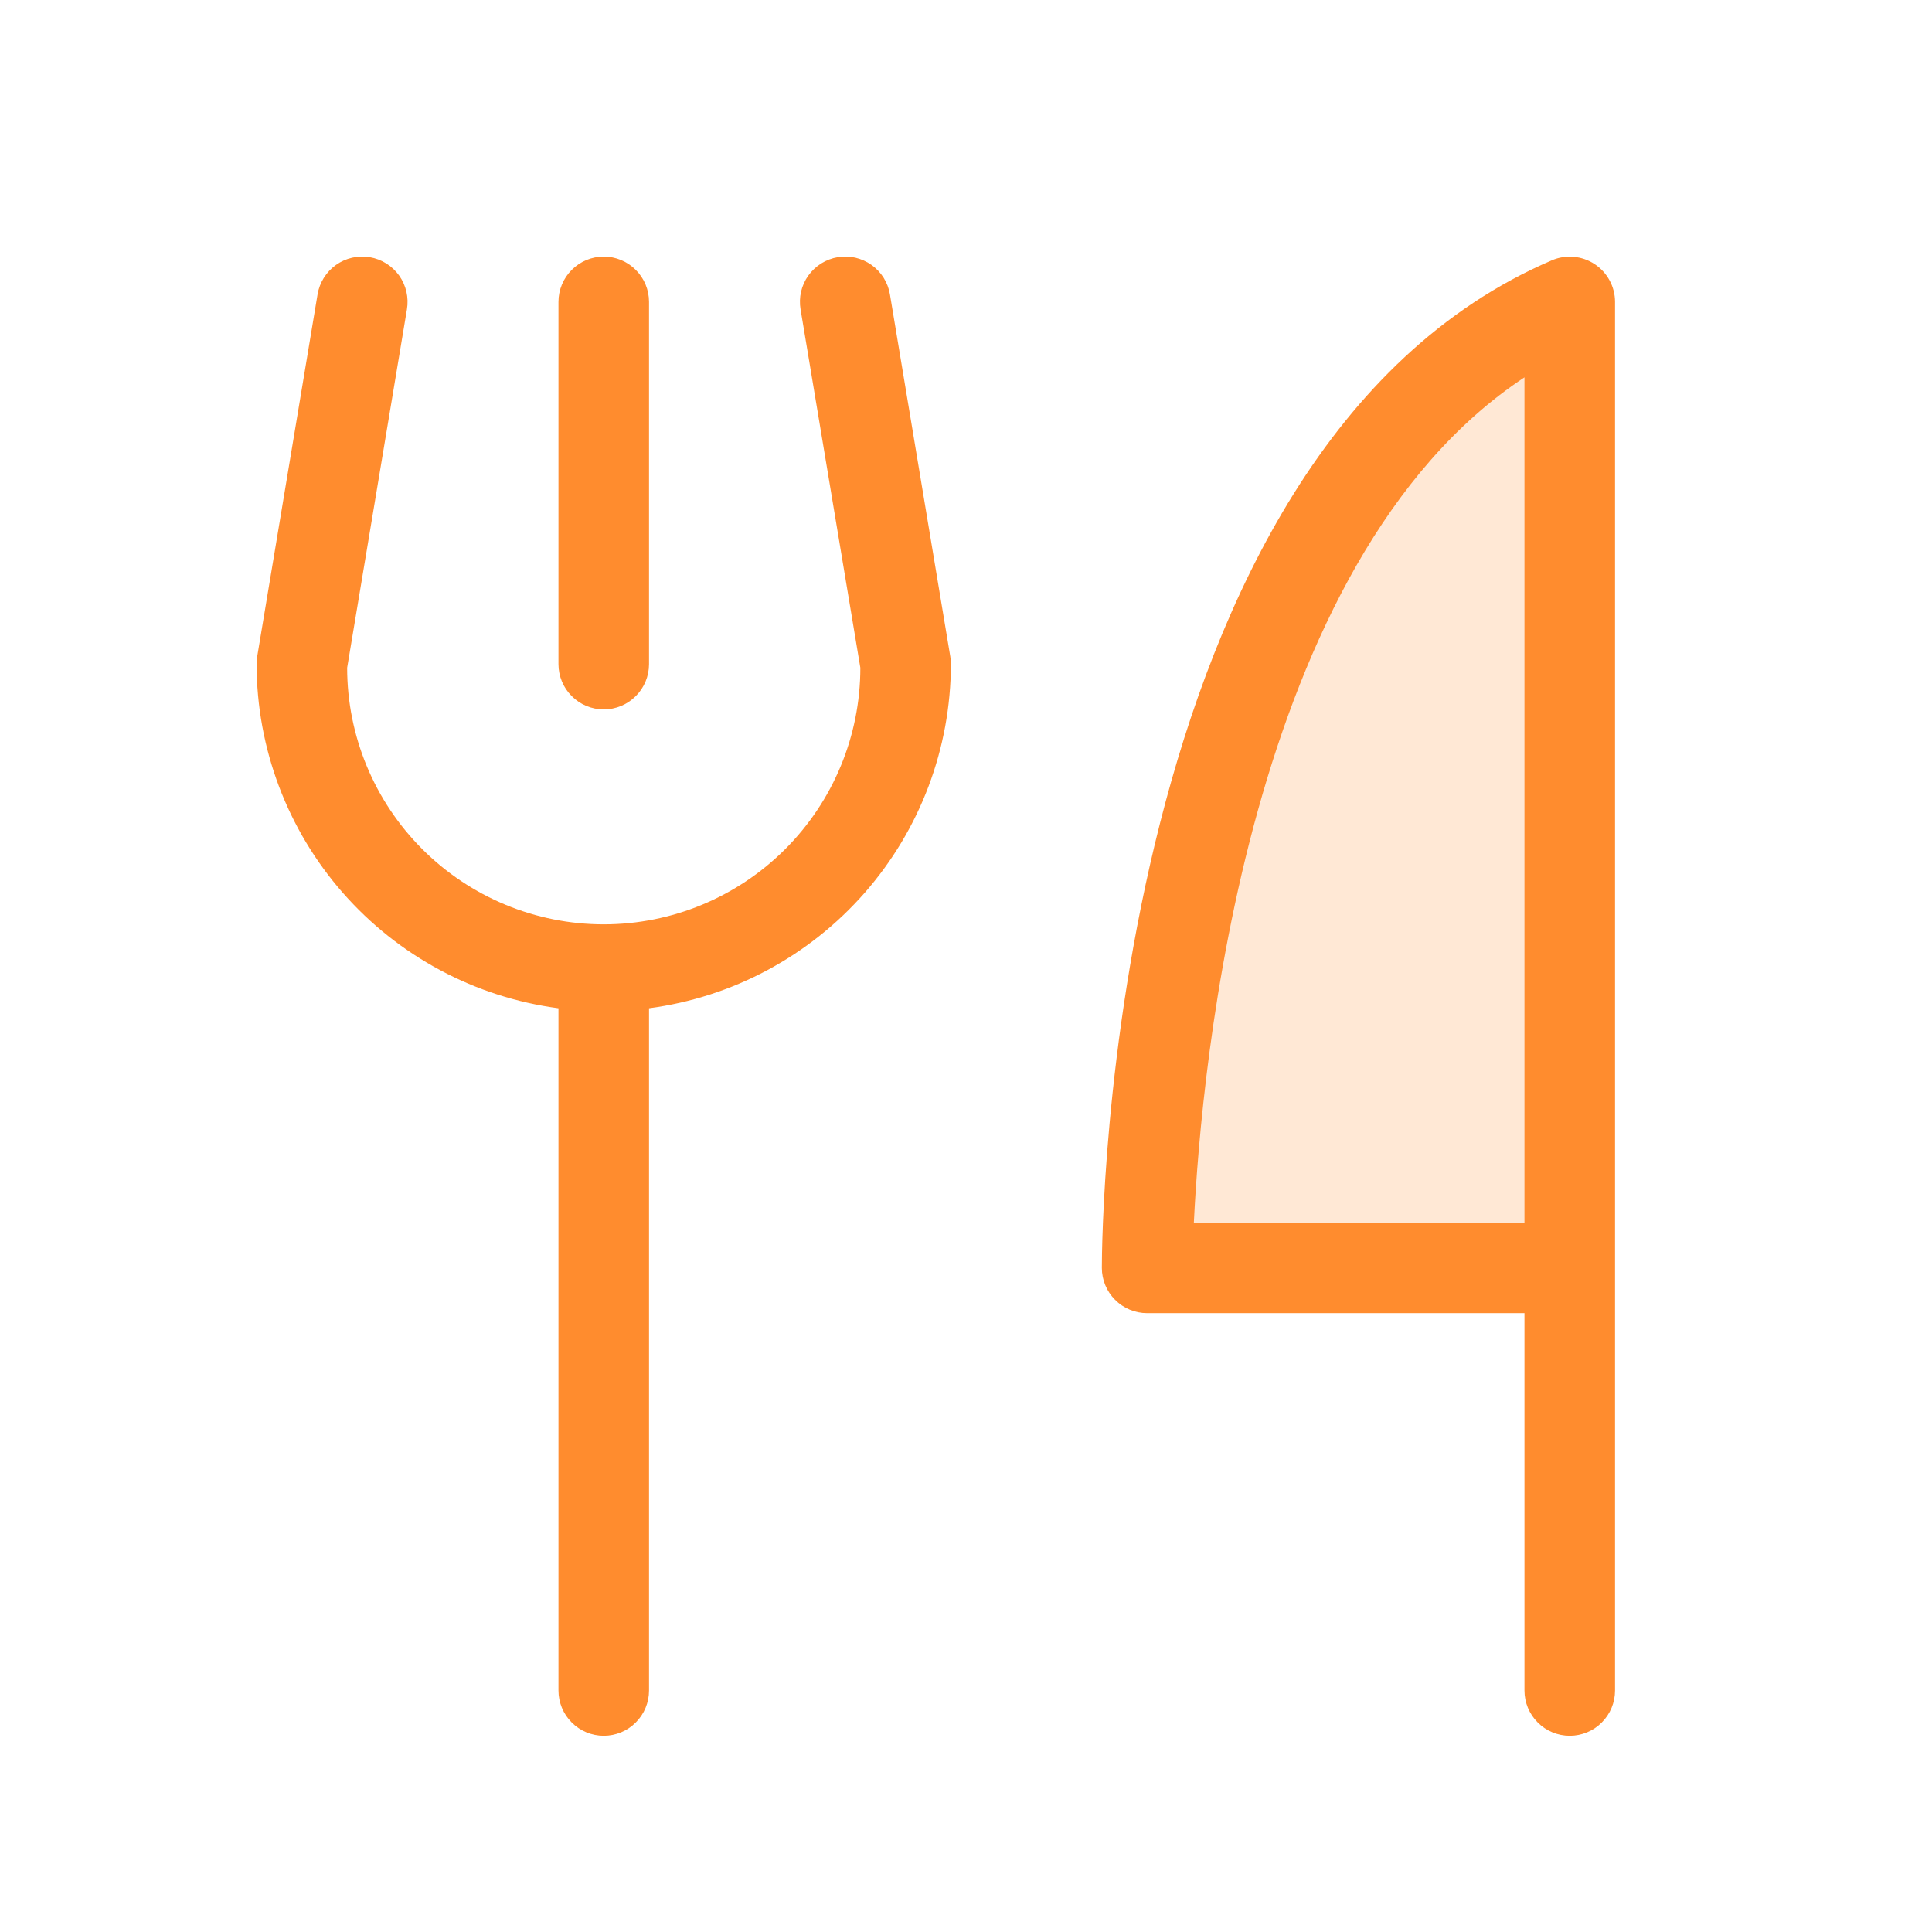 <svg width="32" height="32" viewBox="0 0 32 32" fill="none" xmlns="http://www.w3.org/2000/svg">
<path opacity="0.2" d="M26.186 5.447V21.447H19.186C19.186 21.447 19.186 8.447 26.186 5.447Z" fill="#FF8C2E"/>
<path d="M9.25 11V5C9.25 4.801 9.329 4.61 9.47 4.47C9.61 4.329 9.801 4.25 10 4.25C10.199 4.25 10.39 4.329 10.53 4.47C10.671 4.61 10.75 4.801 10.75 5V11C10.75 11.199 10.671 11.39 10.53 11.53C10.39 11.671 10.199 11.75 10 11.75C9.801 11.75 9.61 11.671 9.47 11.53C9.329 11.39 9.25 11.199 9.25 11ZM26.75 5V28C26.75 28.199 26.671 28.39 26.53 28.53C26.39 28.671 26.199 28.75 26 28.75C25.801 28.75 25.61 28.671 25.47 28.53C25.329 28.39 25.25 28.199 25.25 28V21.75H19C18.801 21.75 18.61 21.671 18.47 21.53C18.329 21.39 18.25 21.199 18.25 21C18.25 20.449 18.335 7.469 25.705 4.311C25.819 4.262 25.943 4.243 26.067 4.254C26.19 4.265 26.309 4.306 26.413 4.375C26.516 4.443 26.601 4.536 26.66 4.645C26.719 4.754 26.75 4.876 26.75 5ZM25.25 6.25C20.651 9.286 19.898 17.685 19.774 20.25H25.25V6.25ZM14.74 4.875C14.724 4.778 14.688 4.685 14.636 4.601C14.584 4.518 14.515 4.445 14.435 4.388C14.354 4.331 14.264 4.291 14.168 4.268C14.072 4.246 13.972 4.244 13.875 4.26C13.778 4.276 13.685 4.312 13.601 4.364C13.518 4.417 13.445 4.485 13.388 4.565C13.331 4.645 13.29 4.736 13.268 4.832C13.246 4.928 13.244 5.028 13.26 5.125L14.25 11.06C14.25 12.187 13.802 13.268 13.005 14.065C12.208 14.862 11.127 15.31 10 15.31C8.873 15.31 7.792 14.862 6.995 14.065C6.198 13.268 5.75 12.187 5.75 11.06L6.74 5.125C6.773 4.929 6.727 4.727 6.612 4.565C6.496 4.403 6.321 4.293 6.125 4.26C5.929 4.227 5.727 4.273 5.565 4.388C5.403 4.504 5.293 4.679 5.26 4.875L4.26 10.875C4.254 10.916 4.25 10.958 4.25 11C4.252 12.395 4.76 13.741 5.679 14.789C6.599 15.838 7.868 16.517 9.25 16.7V28C9.25 28.199 9.329 28.39 9.47 28.53C9.61 28.671 9.801 28.75 10 28.75C10.199 28.75 10.39 28.671 10.53 28.53C10.671 28.39 10.75 28.199 10.75 28V16.7C12.132 16.517 13.401 15.838 14.321 14.789C15.24 13.741 15.748 12.395 15.75 11C15.75 10.958 15.746 10.916 15.74 10.875L14.74 4.875Z" fill="#FF8C2E"/>
</svg>
